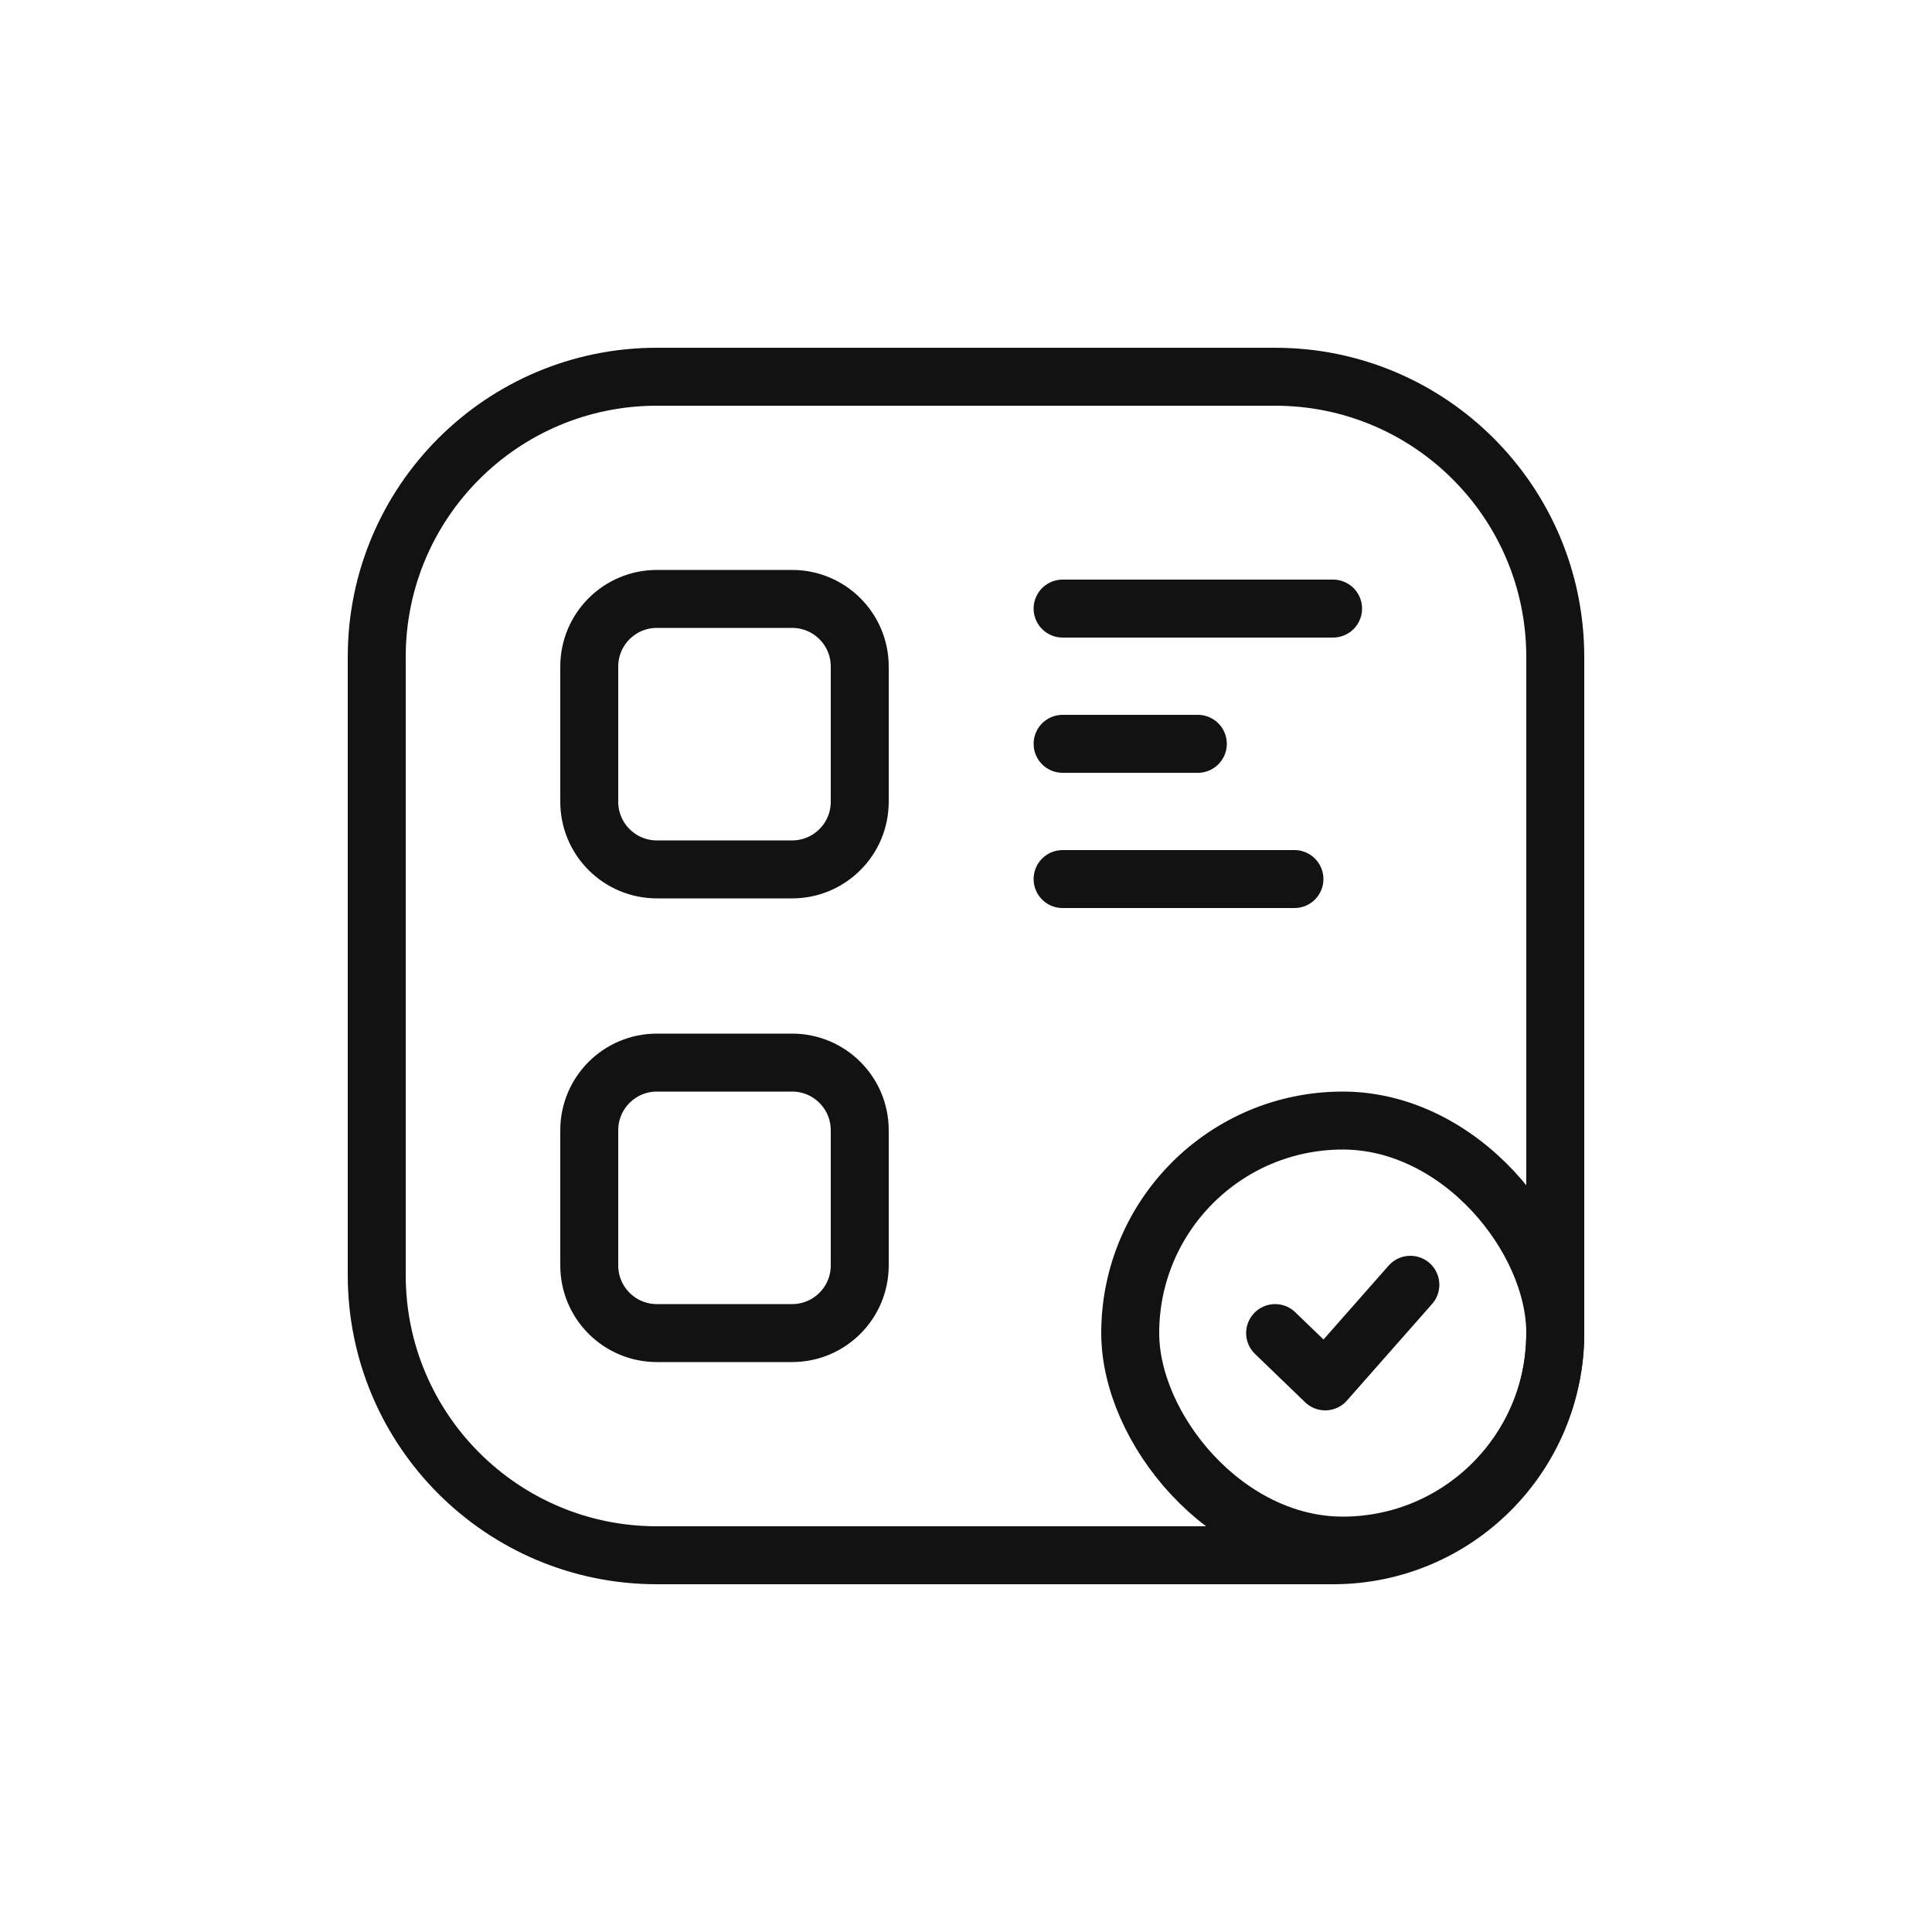 <svg width="100" height="100" viewBox="0 0 100 100" fill="none" xmlns="http://www.w3.org/2000/svg">
<path d="M19.5 34C19.5 25.992 25.992 19.5 34 19.5H66C74.008 19.5 80.5 25.992 80.5 34V69C80.5 75.351 75.351 80.5 69 80.5H34C25.992 80.5 19.5 74.008 19.5 66V34Z" stroke="#121212" stroke-width="3"/>
<path d="M30.5 34.5C30.5 32.567 32.067 31 34 31H41C42.933 31 44.5 32.567 44.5 34.5V41.5C44.5 43.433 42.933 45 41 45H34C32.067 45 30.5 43.433 30.5 41.5V34.5Z" stroke="#121212" stroke-width="3"/>
<path d="M30.5 58.5C30.5 56.567 32.067 55 34 55H41C42.933 55 44.5 56.567 44.5 58.5V65.5C44.5 67.433 42.933 69 41 69H34C32.067 69 30.5 67.433 30.5 65.5V58.5Z" stroke="#121212" stroke-width="3"/>
<rect x="58.5" y="58" width="22" height="22" rx="11" stroke="#121212" stroke-width="3"/>
<path d="M69 31.5H55" stroke="#121212" stroke-width="3" stroke-linecap="round"/>
<path d="M66 69L68.593 71.5L73 66.5" stroke="#121212" stroke-width="3" stroke-linecap="round" stroke-linejoin="round"/>
<path d="M62 38.5H55" stroke="#121212" stroke-width="3" stroke-linecap="round"/>
<path d="M67 45.5H55" stroke="#121212" stroke-width="3" stroke-linecap="round"/>
</svg>
